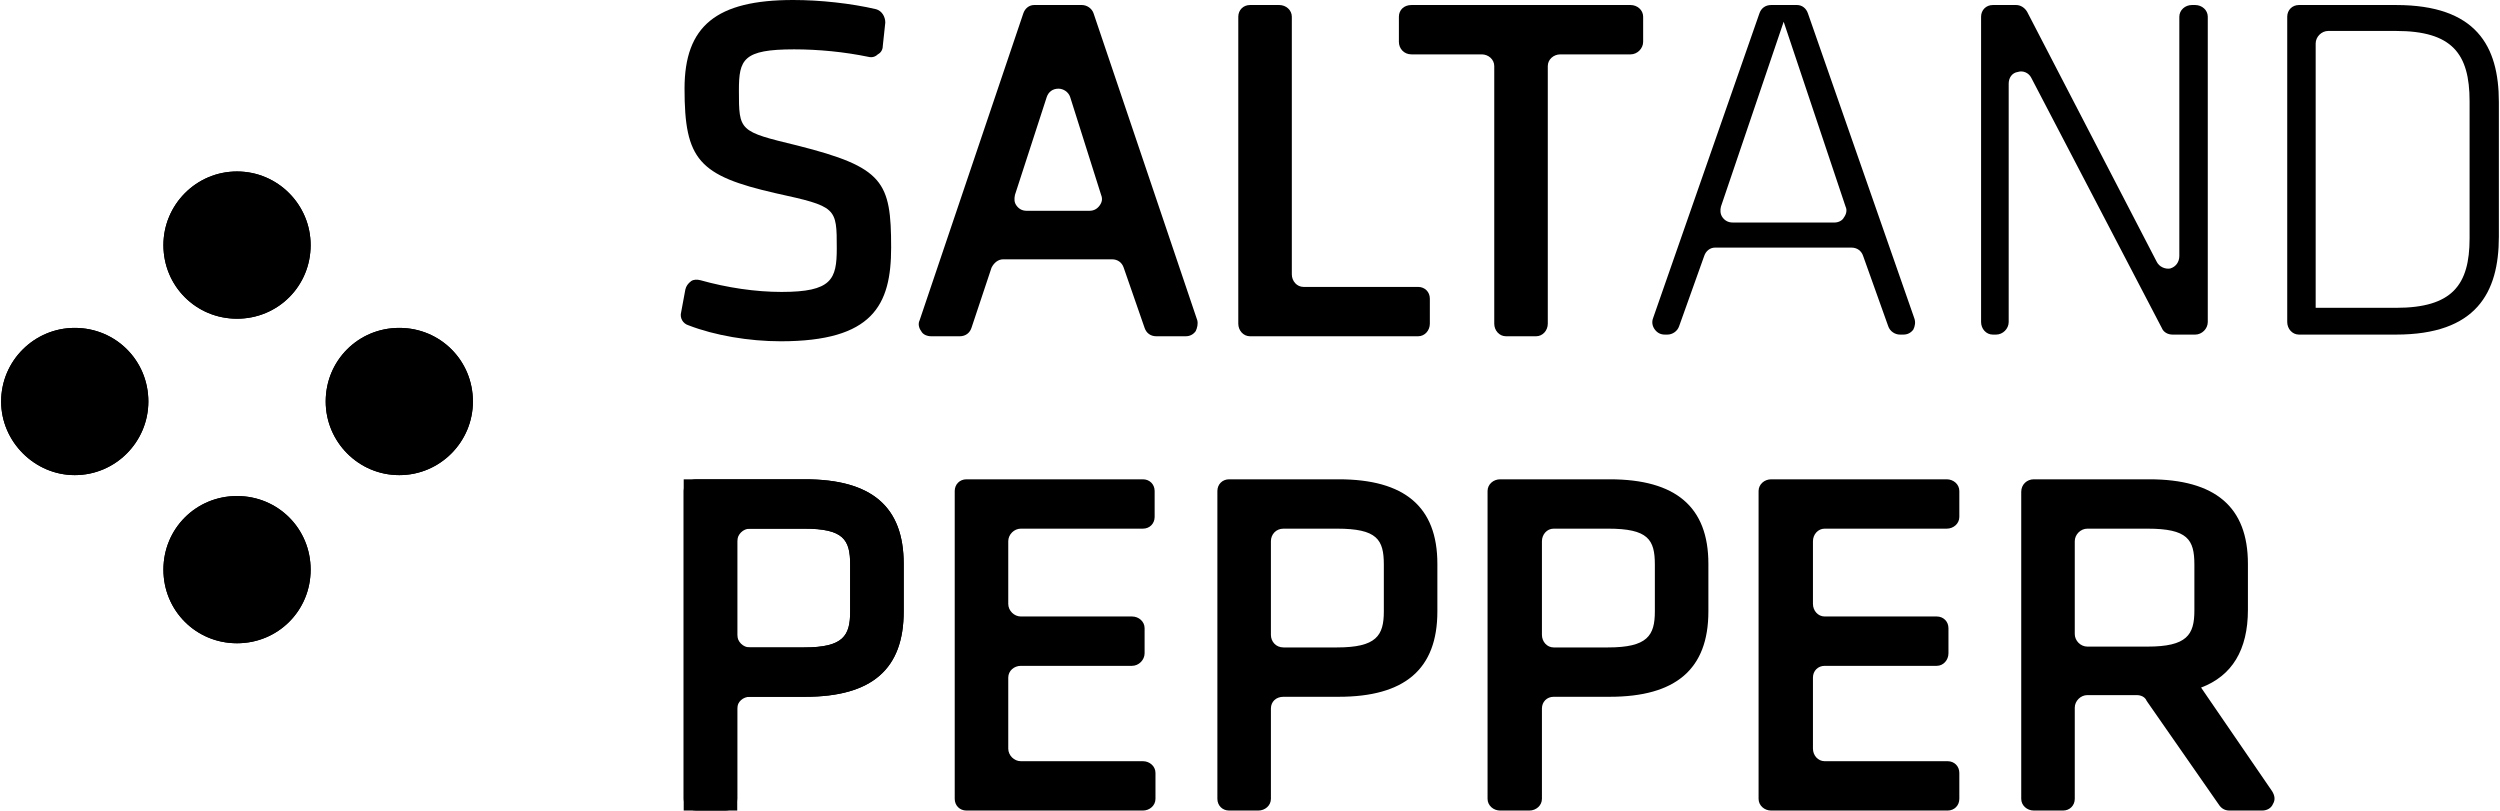 <?xml version="1.0" encoding="UTF-8"?> <svg xmlns="http://www.w3.org/2000/svg" xmlns:xlink="http://www.w3.org/1999/xlink" xml:space="preserve" width="512px" height="166px" version="1.0" style="shape-rendering:geometricPrecision; text-rendering:geometricPrecision; image-rendering:optimizeQuality; fill-rule:evenodd; clip-rule:evenodd" viewBox="0 0 29860 9690"> <defs> <style type="text/css"> .fil0 {fill:black;fill-rule:nonzero} </style> </defs> <g id="Ebene_x0020_1">  <path class="fil0" d="M9610 5730l-1450 0 0 3960 640 0 0 -1360 810 0c800,0 1180,-330 1180,-1020l0 -570c0,-680 -380,-1010 -1180,-1010l0 0 0 0zm-810 590l800 0c470,0 550,130 550,430l0 560c0,290 -80,430 -550,430l-800 0 0 -1420z"></path> <path class="fil0" d="M2820 2050c-490,0 -880,400 -880,880 0,490 390,880 880,880 490,0 880,-390 880,-880 0,-480 -390,-880 -880,-880l0 0z"></path> <path class="fil0" d="M2820 5930c-490,0 -880,390 -880,880 0,490 390,880 880,880 490,0 880,-390 880,-880 0,-490 -390,-880 -880,-880l0 0z"></path> <path class="fil0" d="M0 4800c0,480 400,880 880,880 490,0 880,-400 880,-880 0,-490 -390,-880 -880,-880 -480,0 -880,390 -880,880l0 0z"></path> <path class="fil0" d="M3880 4800c0,480 390,880 880,880 490,0 880,-400 880,-880 0,-490 -390,-880 -880,-880 -490,0 -880,390 -880,880l0 0z"></path> <path class="fil0" d="M9610 5730l-1300 0c-90,0 -150,60 -150,140l0 3680c0,80 60,140 150,140l350 0c80,0 140,-60 140,-140l0 -1080c0,-80 70,-140 150,-140l660 0c800,0 1180,-330 1180,-1020l0 -570c0,-680 -380,-1010 -1180,-1010l0 0 0 0zm-660 590l650 0c470,0 550,130 550,430l0 560c0,290 -80,430 -550,430l-650 0c-80,0 -150,-70 -150,-150l0 -1120c0,-80 70,-150 150,-150z"></path> <path class="fil0" d="M2820 2050c-490,0 -880,400 -880,880 0,490 390,880 880,880 490,0 880,-390 880,-880 0,-480 -390,-880 -880,-880l0 0z"></path> <path class="fil0" d="M2820 5930c-490,0 -880,390 -880,880 0,490 390,880 880,880 490,0 880,-390 880,-880 0,-490 -390,-880 -880,-880l0 0z"></path> <path class="fil0" d="M0 4800c0,480 400,880 880,880 490,0 880,-400 880,-880 0,-490 -390,-880 -880,-880 -480,0 -880,390 -880,880l0 0z"></path> <path class="fil0" d="M3880 4800c0,480 390,880 880,880 490,0 880,-400 880,-880 0,-490 -390,-880 -880,-880 -490,0 -880,390 -880,880l0 0z"></path> <path class="fil0" d="M26300 8220c370,-140 560,-450 560,-930l0 -550c0,-680 -390,-1010 -1180,-1010l-1380 0c-80,0 -150,60 -150,150l0 3670c0,80 70,140 150,140l350 0c80,0 140,-60 140,-140l0 -1090c0,-80 70,-150 150,-150l590 0c50,0 100,20 120,70l870 1250c30,40 70,60 120,60l390 0c60,0 110,-30 130,-80 30,-50 20,-100 -10,-150l-850 -1240 0 0zm-80 -1470l0 550c0,290 -90,430 -560,430l-720 0c-80,0 -150,-70 -150,-150l0 -1110c0,-80 70,-150 150,-150l720 0c480,0 560,130 560,430l0 0 0 0z"></path> <path class="fil0" d="M15990 5730l-1310 0c-80,0 -140,60 -140,140l0 3680c0,80 60,140 140,140l350 0c80,0 150,-60 150,-140l0 -1080c0,-80 60,-140 150,-140l660 0c790,0 1180,-330 1180,-1020l0 -570c0,-680 -390,-1010 -1180,-1010zm540 1020l0 560c0,290 -90,430 -560,430l-640 0c-90,0 -150,-70 -150,-150l0 -1120c0,-80 60,-150 150,-150l640 0c480,0 560,130 560,430l0 0z"></path> <path class="fil0" d="M12190 7960l1330 0c80,0 150,-70 150,-150l0 -300c0,-80 -70,-140 -150,-140l-1330 0c-80,0 -150,-70 -150,-150l0 -750c0,-80 70,-150 150,-150l1460 0c80,0 140,-60 140,-140l0 -310c0,-80 -60,-140 -140,-140l-2110 0c-80,0 -140,60 -140,140l0 3680c0,80 60,140 140,140l2110 0c80,0 150,-60 150,-140l0 -310c0,-80 -70,-140 -150,-140l-1460 0c-80,0 -150,-70 -150,-150l0 -850c0,-80 70,-140 150,-140z"></path> <path class="fil0" d="M19230 5730l-1310 0c-80,0 -150,60 -150,140l0 3680c0,80 70,140 150,140l350 0c80,0 150,-60 150,-140l0 -1080c0,-80 60,-140 140,-140l670 0c790,0 1180,-330 1180,-1020l0 -570c0,-680 -390,-1010 -1180,-1010l0 0 0 0zm-670 590l650 0c480,0 560,130 560,430l0 560c0,290 -90,430 -560,430l-650 0c-80,0 -140,-70 -140,-150l0 -1120c0,-80 60,-150 140,-150z"></path> <path class="fil0" d="M21800 7960l1340 0c80,0 140,-70 140,-150l0 -300c0,-80 -60,-140 -140,-140l-1340 0c-80,0 -140,-70 -140,-150l0 -750c0,-80 60,-150 140,-150l1460 0c80,0 150,-60 150,-140l0 -310c0,-80 -70,-140 -150,-140l-2100 0c-80,0 -150,60 -150,140l0 3680c0,80 70,140 150,140l2110 0c80,0 140,-60 140,-140l0 -310c0,-80 -60,-140 -140,-140l-1470 0c-80,0 -140,-70 -140,-150l0 -850c0,-80 60,-140 140,-140z"></path> <path class="fil0" d="M9520 1740c-700,-170 -700,-170 -700,-660 0,-370 50,-490 660,-490 290,0 600,30 890,90 40,10 80,0 110,-30 40,-20 60,-60 60,-100l30 -280c0,-70 -40,-140 -110,-160 -300,-70 -670,-110 -990,-110 -920,0 -1300,310 -1300,1060 0,850 170,1040 1090,1250 730,160 730,170 730,660 0,370 -60,520 -660,520 -310,0 -650,-50 -970,-140 -40,-10 -80,-10 -110,10 -40,30 -60,60 -70,100l-50 270c-20,70 20,140 90,160 310,120 720,190 1100,190 1100,0 1320,-430 1320,-1120 0,-790 -90,-960 -1120,-1220l0 0 0 0z"></path> <path class="fil0" d="M12220 160l-1240 3670c-20,40 -10,90 20,130 20,40 70,60 120,60l340 0c70,0 120,-40 140,-100l240 -720c30,-60 80,-100 140,-100l1300 0c70,0 120,40 140,100l250 720c20,60 70,100 140,100l350 0c50,0 90,-20 120,-60 20,-40 30,-90 20,-130l-1240 -3670c-20,-60 -80,-100 -140,-100l-570 0c-60,0 -110,40 -130,100zm790 2360l-750 0c-50,0 -90,-20 -120,-60 -30,-40 -30,-80 -20,-130l380 -1170c20,-60 70,-100 140,-100 60,0 120,40 140,100l370 1170c20,50 10,90 -20,130 -30,40 -70,60 -120,60z"></path> <path class="fil0" d="M15280 60l-350 0c-80,0 -140,60 -140,140l0 3670c0,80 60,150 140,150l2010 0c80,0 140,-70 140,-150l0 -300c0,-80 -60,-140 -140,-140l-1370 0c-80,0 -140,-70 -140,-150l0 -3080c0,-80 -70,-140 -150,-140z"></path> <path class="fil0" d="M16710 200l0 300c0,80 60,150 150,150l840 0c80,0 150,60 150,140l0 3080c0,80 60,150 140,150l360 0c80,0 140,-70 140,-150l0 -3080c0,-80 70,-140 150,-140l840 0c80,0 150,-70 150,-150l0 -300c0,-80 -70,-140 -150,-140l-2620 0c-90,0 -150,60 -150,140z"></path> <path class="fil0" d="M21310 260l740 2210c20,40 10,90 -20,130 -20,40 -70,60 -110,60l-1220 0c-50,0 -90,-20 -120,-60 -30,-40 -30,-90 -20,-130l750 -2210 0 0zm-290 -100l-1270 3640c-20,50 -10,100 20,140 30,40 70,60 120,60l30 0c60,0 120,-40 140,-100l300 -840c20,-60 70,-100 130,-100l1630 0c70,0 120,40 140,100l300 840c20,60 80,100 140,100l40 0c50,0 90,-20 120,-60 20,-40 30,-90 10,-140l-1270 -3640c-20,-60 -70,-100 -130,-100l-310 0c-70,0 -120,40 -140,100z"></path> <path class="fil0" d="M26040 200l0 2860c0,70 -40,130 -110,150 -60,10 -130,-20 -160,-80l-1550 -2990c-30,-50 -80,-80 -130,-80l-280 0c-80,0 -140,60 -140,140l0 3650c0,80 60,150 140,150l40 0c80,0 150,-70 150,-150l0 -2850c0,-70 40,-130 110,-140 60,-20 130,10 160,70l1560 2990c20,50 70,80 130,80l270 0c80,0 150,-70 150,-150l0 -3650c0,-80 -70,-140 -150,-140l-40 0c-80,0 -150,60 -150,140z"></path> <path class="fil0" d="M27670 3680l960 0c670,0 880,-270 880,-830l0 -1640c0,-570 -210,-840 -880,-840l-810 0c-80,0 -150,70 -150,150l0 3160 0 0zm960 -3620c960,0 1230,490 1230,1160l0 1610c0,670 -270,1170 -1230,1170l-1160 0c-80,0 -140,-70 -140,-150l0 -3650c0,-80 60,-140 140,-140l1160 0z"></path> </g> </svg> 